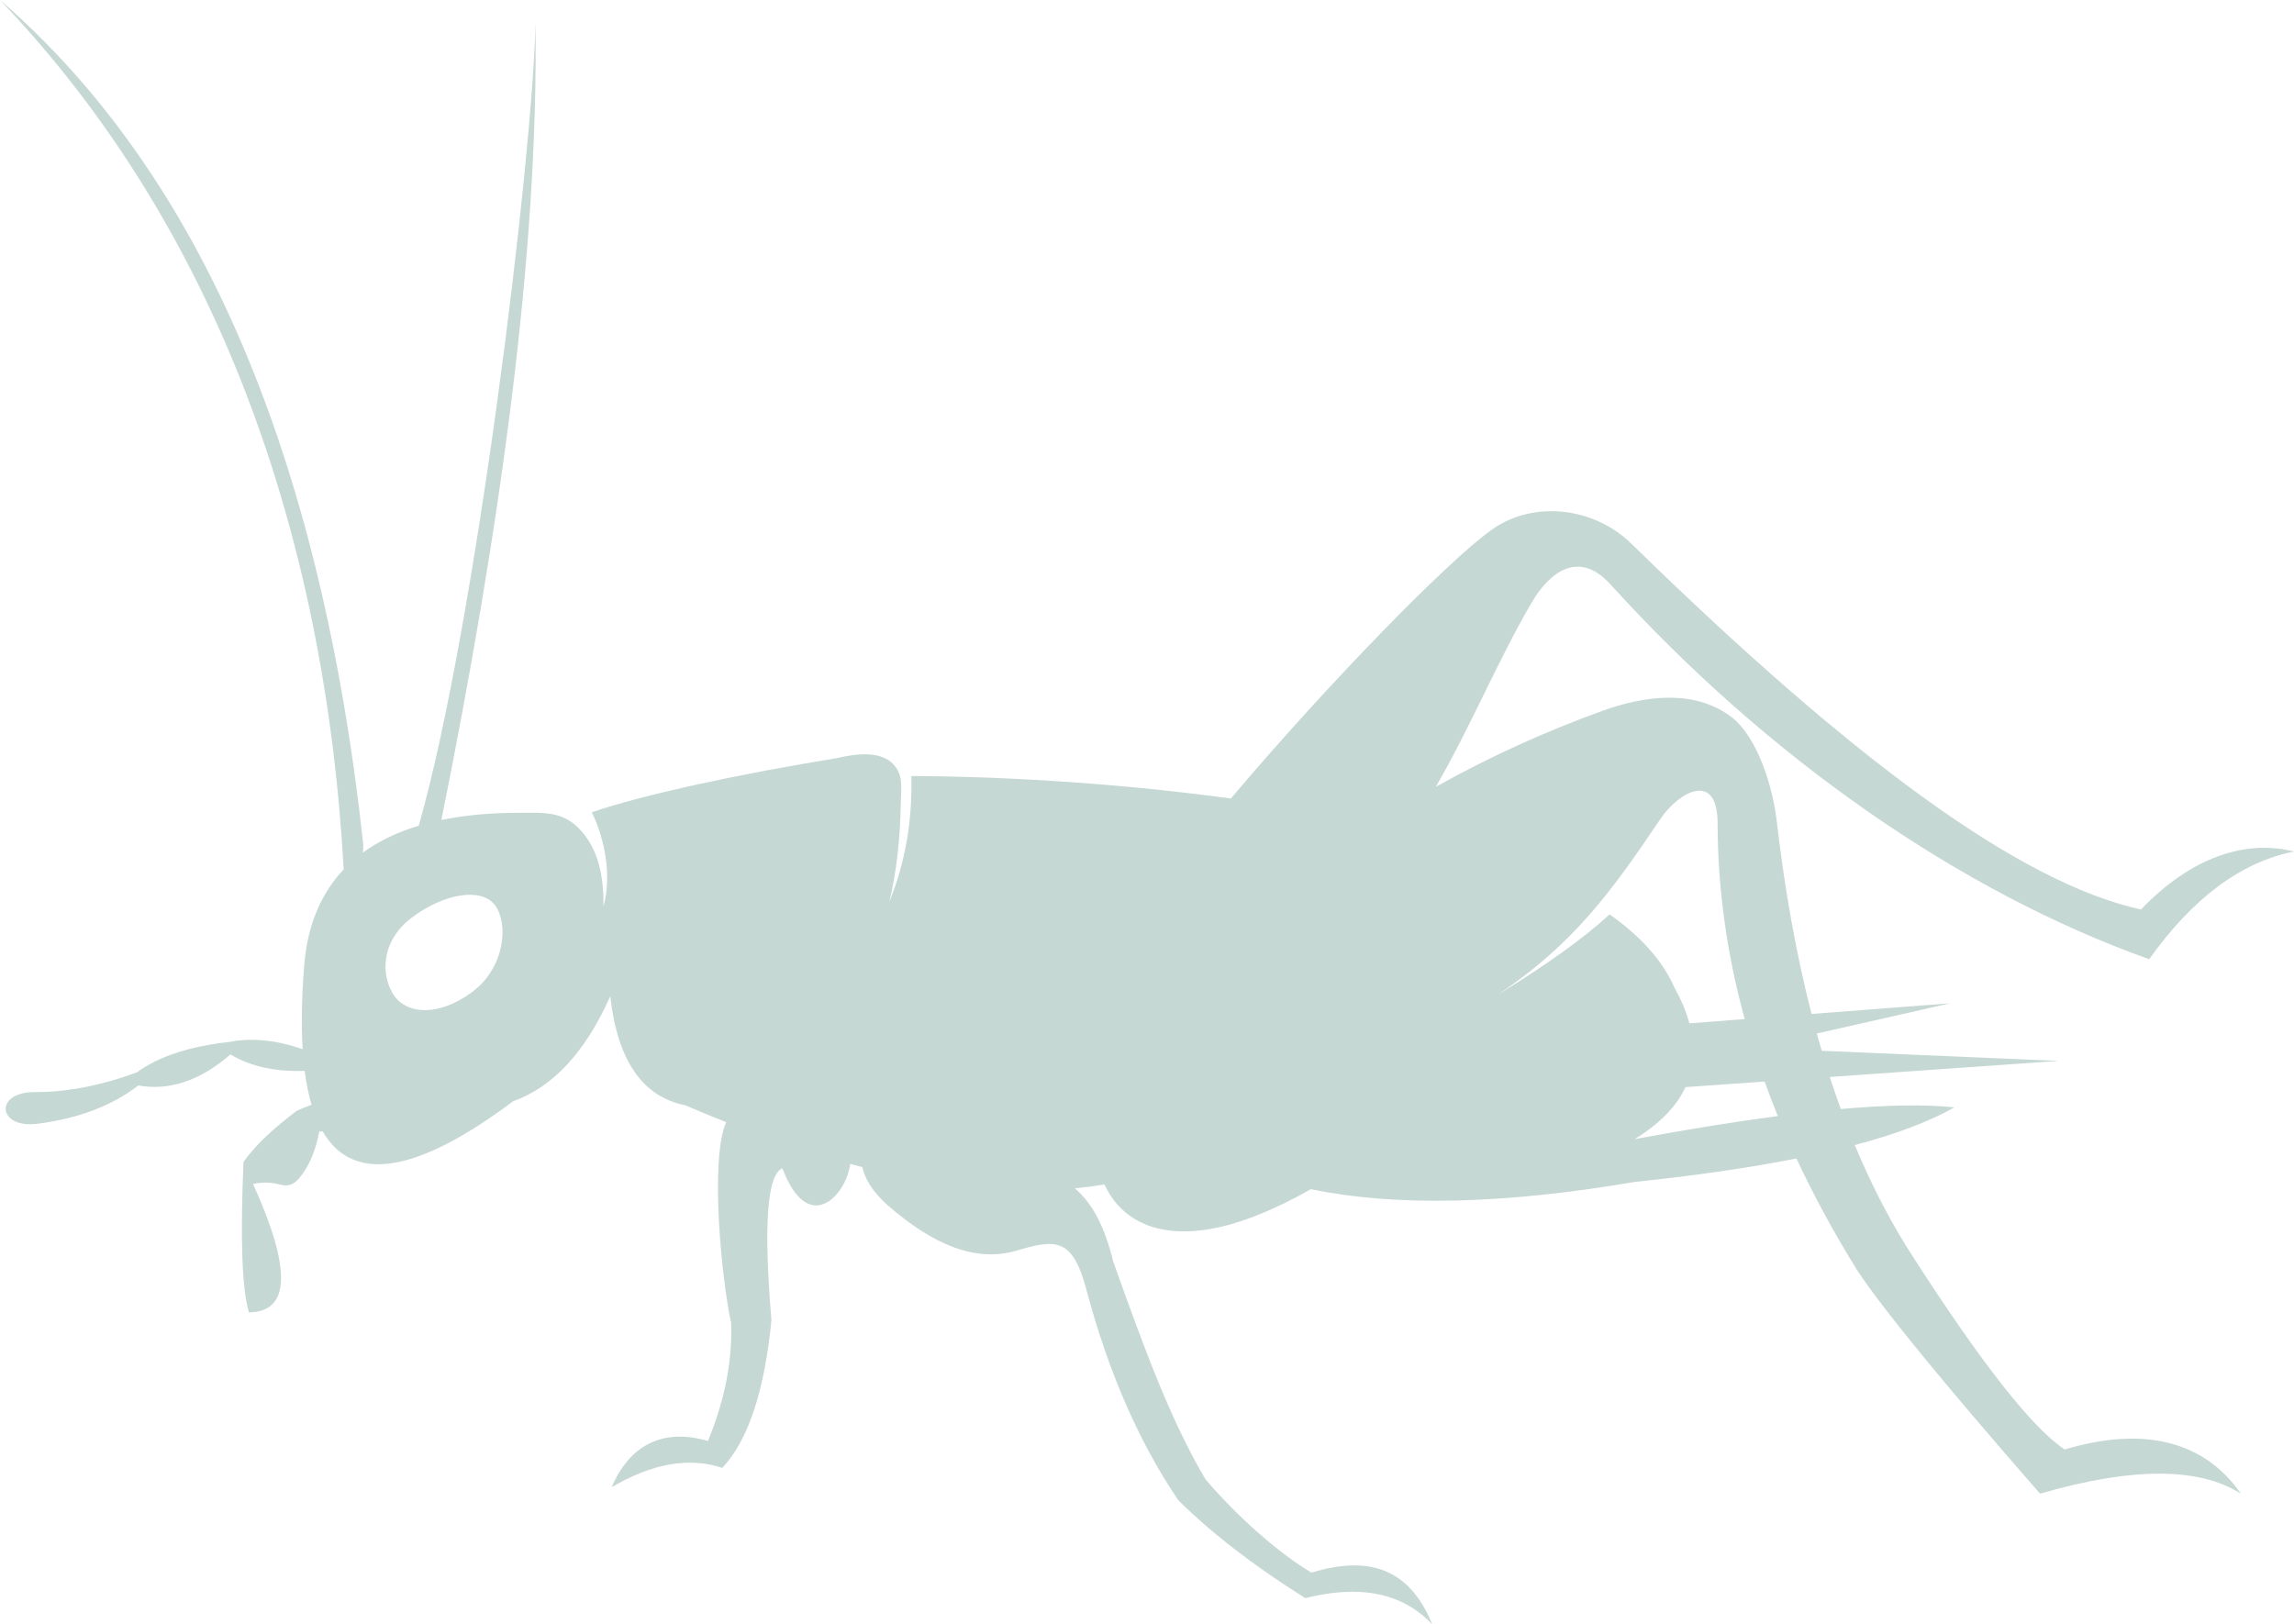 <svg xmlns="http://www.w3.org/2000/svg" fill="none" viewBox="0 0 257 182" height="182" width="257">
<path fill="#C6D8D4" d="M140.788 136.182C142.786 135.392 144.807 134.41 146.853 133.239C156.355 135.204 168.447 134.934 183.135 132.427C190.021 131.708 196.06 130.831 201.256 129.798C203.198 133.958 205.461 138.123 208.044 142.294C210.882 146.599 217.716 154.951 228.549 167.351C238.866 164.368 246.363 164.368 251.044 167.351C246.862 161.305 239.953 159.821 231.304 162.401C227.699 160.001 222.089 152.885 214.472 141.056C211.972 137.242 209.747 132.987 207.797 128.295C212.444 127.062 216.159 125.654 218.944 124.074C215.744 123.727 211.504 123.79 206.227 124.259C205.801 123.086 205.39 121.889 204.994 120.666L230.608 118.865L204.088 117.732C203.9 117.094 203.716 116.449 203.536 115.799L218.464 112.414L202.952 113.605C201.257 107.011 199.955 99.793 199.043 91.951C198.614 88.258 196.931 82.562 193.922 80.296C189.763 77.162 184.093 77.992 179.57 79.626C173.024 81.991 166.784 84.835 160.856 88.16C164.76 81.414 167.813 73.98 171.583 67.532C173.633 64.03 176.9 61.584 180.439 65.491C198.004 84.873 219.595 99.924 240.779 107.471C245.658 100.615 251.064 96.594 257 95.406C251.574 94.015 245.403 96.078 239.861 101.902C226.395 98.936 207.785 85.366 182.754 60.906C178.61 56.856 171.844 55.97 167.07 59.383C162.22 62.848 148.868 76.484 137.894 89.467C124.178 87.586 110.753 86.963 102.094 86.95C102.231 91.971 101.411 96.67 99.63 101.044C100.419 97.806 100.861 94.025 100.917 89.887C100.94 88.197 101.248 86.805 100.012 85.559C98.884 84.42 96.801 84.214 93.768 84.94C83.08 86.67 72.037 89.029 66.301 91.011C67.825 94.145 68.539 98.257 67.601 101.567C67.665 97.906 66.911 95.113 65.105 93.078C63.114 90.835 60.903 91.069 58.203 91.067C54.983 91.066 52.06 91.333 49.449 91.873C56.003 59.344 60.363 28.384 59.987 2.551C59.747 17.092 53.338 69.96 46.914 92.513C44.495 93.243 42.397 94.25 40.637 95.54C40.678 95.264 40.702 94.971 40.706 94.661C35.962 50.961 22.394 19.408 0 0C24.422 25.559 36.441 60.042 38.503 97.417C35.959 100.101 34.459 103.644 34.089 108.064C33.798 111.66 33.737 114.82 33.908 117.549C30.899 116.512 28.152 116.245 25.665 116.747C21.225 117.232 17.782 118.367 15.335 120.15C11.306 121.637 7.48 122.375 3.859 122.362C-0.663 122.347 -0.32 126.495 4.226 125.907C8.804 125.314 12.559 123.885 15.49 121.62C18.998 122.233 22.441 121.072 25.818 118.139C28.032 119.478 30.805 120.094 34.136 119.985C34.316 121.394 34.572 122.662 34.905 123.787C34.331 123.985 33.778 124.208 33.248 124.456C30.553 126.472 28.564 128.379 27.28 130.178C26.909 138.87 27.112 144.489 27.892 147.038C32.526 146.995 32.678 142.201 28.351 132.653C29.39 132.43 30.422 132.46 31.221 132.688C32.267 132.984 32.881 132.781 33.574 131.941C34.628 130.662 35.361 128.94 35.773 126.775L36.146 126.762C39.546 132.619 46.664 131.492 57.504 123.376C61.951 121.799 65.573 117.881 68.369 111.62C69.175 118.819 71.982 122.892 76.785 123.84C78.33 124.506 79.854 125.138 81.358 125.733C79.461 129.975 80.911 143.825 81.913 148.224C82.029 152.34 81.315 156.593 79.312 161.449C74.3 159.987 70.551 161.868 68.524 166.63C73.093 163.952 77.224 163.23 80.919 164.465C83.805 161.403 85.642 155.887 86.427 147.915C85.526 137.277 85.933 131.607 87.652 130.901C89.625 136.1 92.202 135.631 93.777 133.746C94.596 132.766 95.082 131.608 95.251 130.408C95.703 130.53 96.153 130.648 96.6 130.762C96.908 132.101 97.786 133.579 99.431 135.022C104.542 139.505 109.359 141.444 113.807 140.14C118.245 138.839 120.136 138.593 121.707 144.482C124.176 153.743 127.608 161.609 132.002 168.079C135.678 171.743 140.423 175.403 146.233 179.061C152.385 177.501 157.13 178.479 160.465 182C157.942 175.859 153.538 174.186 146.922 176.2C143.456 174.125 138.941 170.285 135.062 165.758C131.206 159.238 128.324 151.477 124.732 141.398C123.763 137.451 122.405 134.84 120.417 133.141C121.548 133.034 122.657 132.891 123.744 132.711C125.876 137.427 131.47 139.87 140.791 136.181L140.788 136.182ZM197.688 121.181L188.832 121.804C187.814 123.981 185.916 125.924 183.136 127.631C189.1 126.527 194.447 125.665 199.176 125.045C198.649 123.756 198.155 122.468 197.69 121.181H197.688ZM189.266 114.657L195.463 114.181C193.451 106.857 192.439 99.548 192.427 92.255C192.418 86.334 188.103 88.658 186 91.785C180.525 99.927 176.216 105.829 167.825 111.431C173.281 108.093 177.448 105.101 180.327 102.451C183.688 104.815 186.21 107.521 187.576 110.616C188.35 112.019 188.914 113.365 189.267 114.655L189.266 114.657ZM46.167 102.788C49.873 100.023 54.001 99.426 55.481 101.454C56.962 103.481 56.611 108.371 52.906 111.136C49.2 113.901 45.685 113.648 44.205 111.62C42.724 109.593 42.463 105.553 46.168 102.788H46.167Z" clip-rule="evenodd" fill-rule="evenodd"></path>
</svg>
